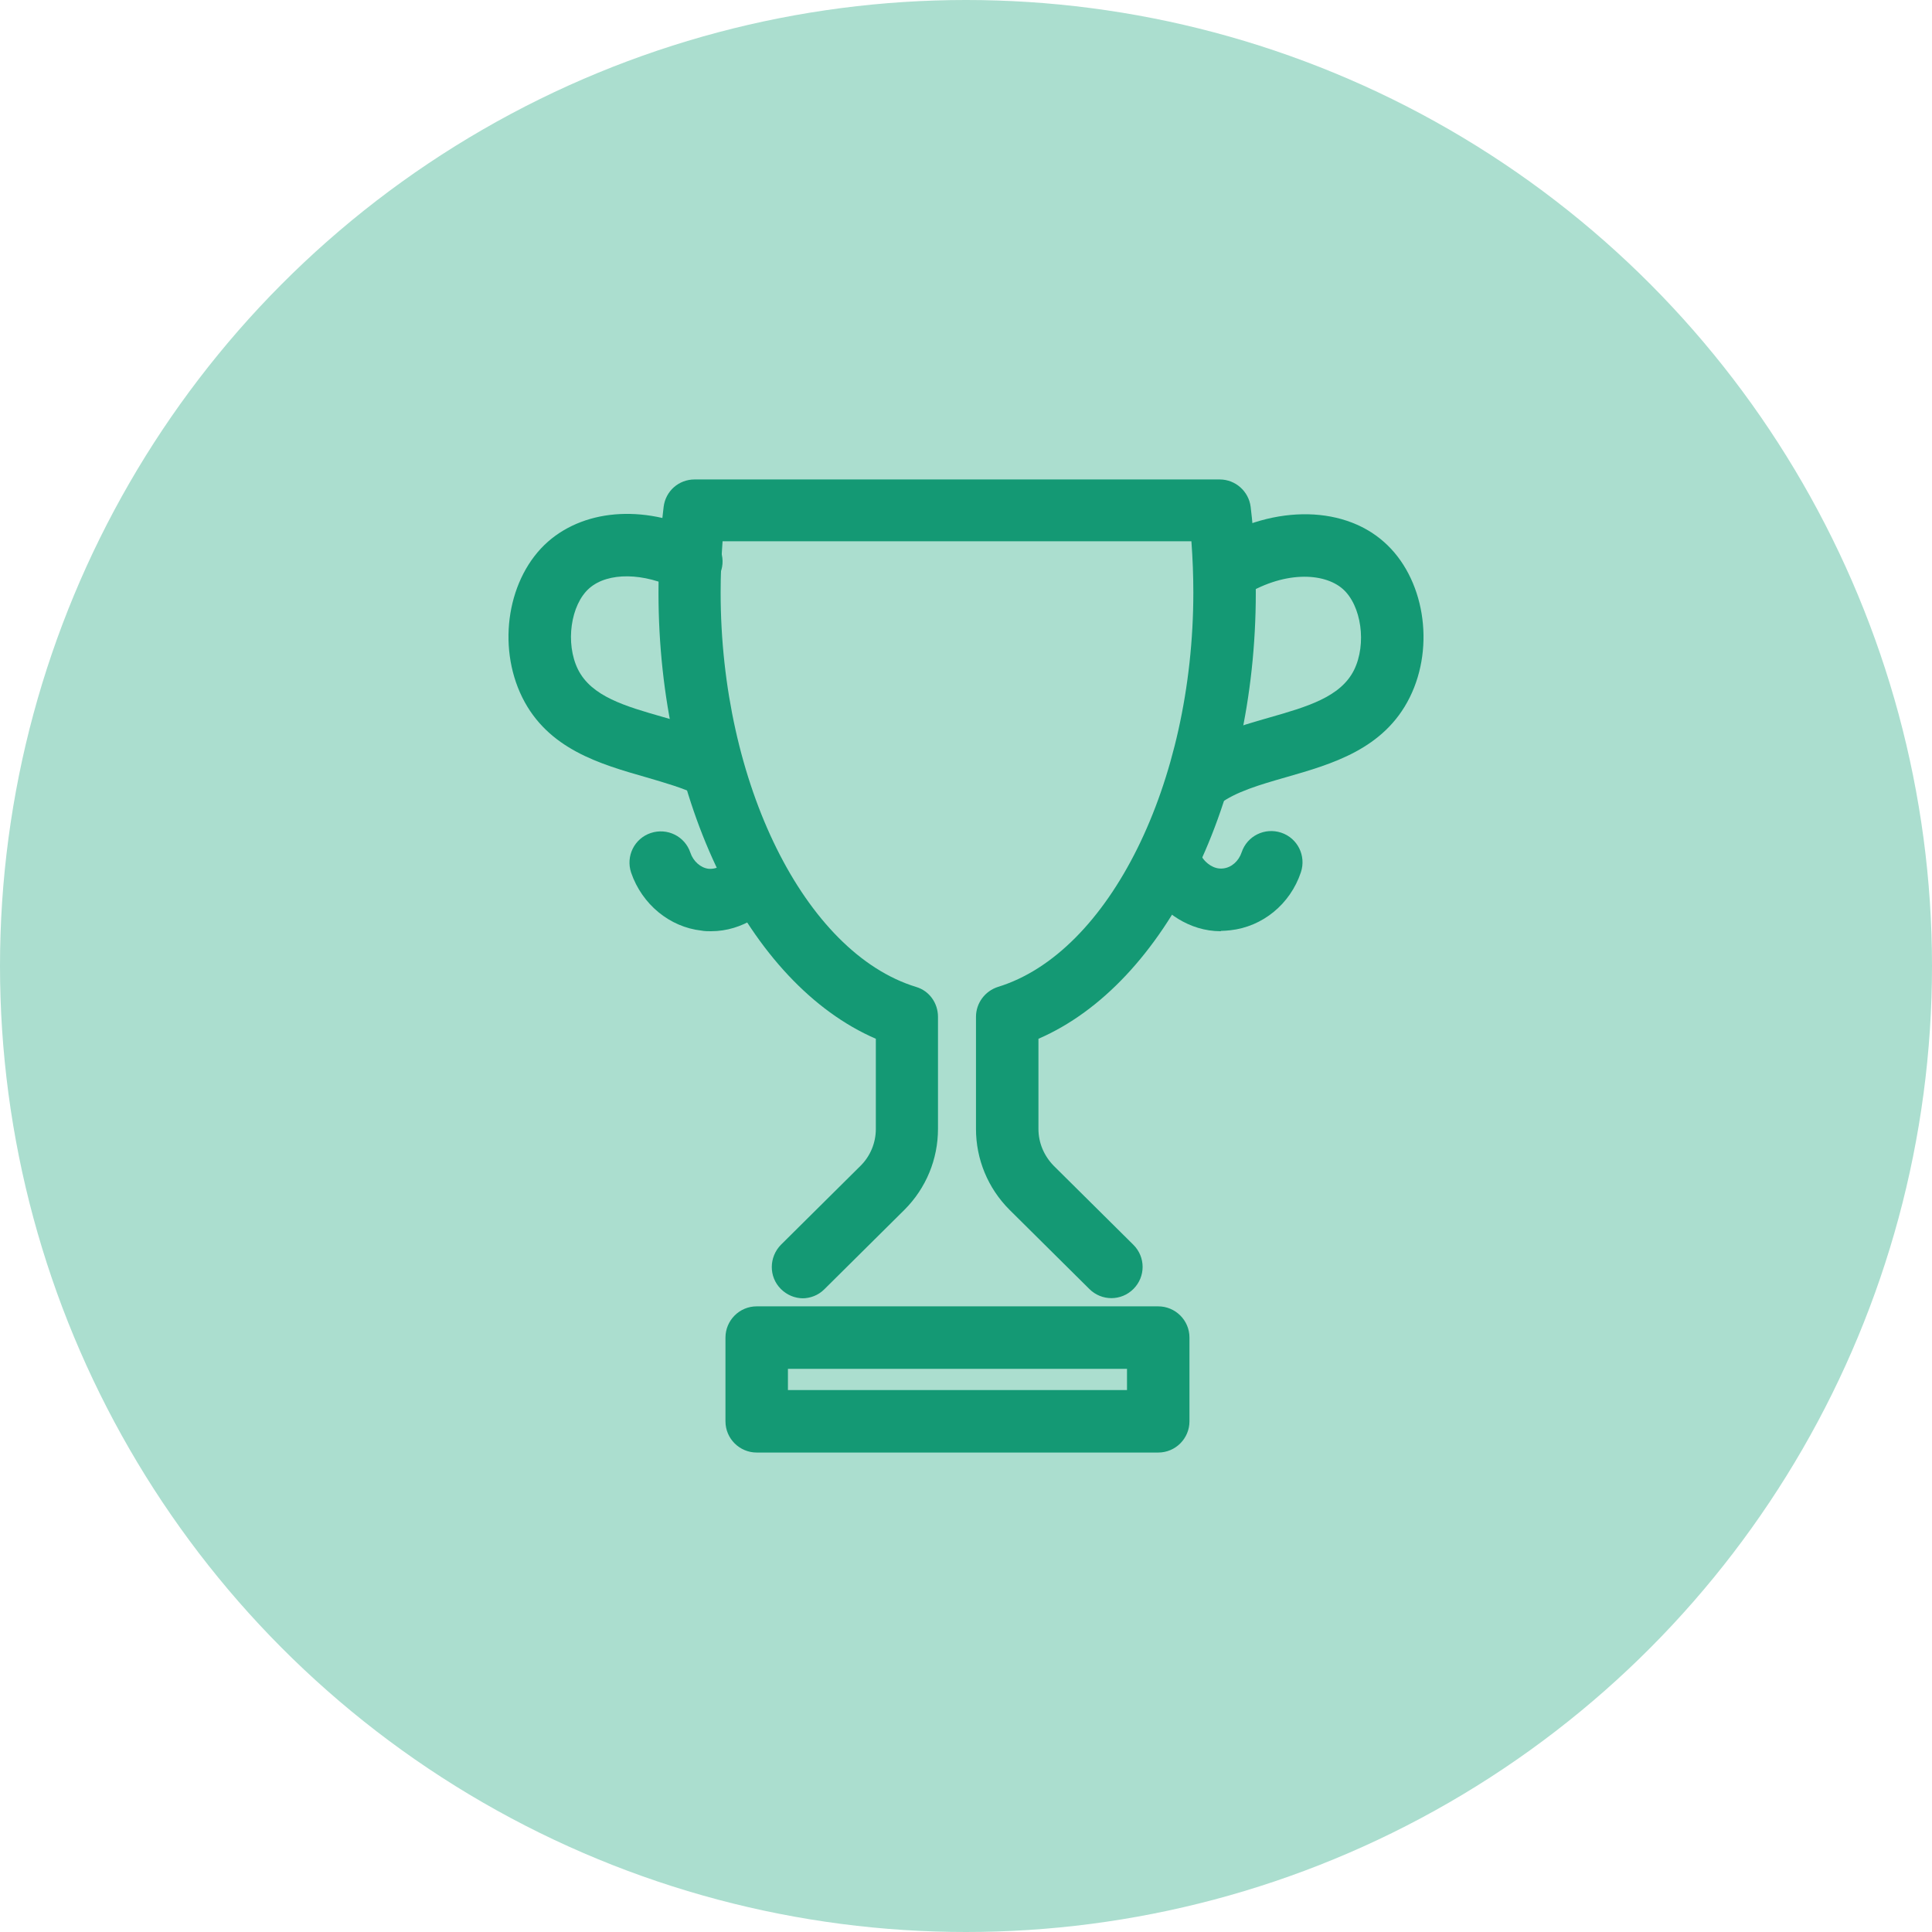 <?xml version="1.0" encoding="UTF-8"?> <svg xmlns="http://www.w3.org/2000/svg" id="Layer_2" data-name="Layer 2" viewBox="0 0 60 60"><defs><style> .cls-1 { fill: #abdecf; } .cls-2 { fill: #149974; } </style></defs><g id="Layer_1-2" data-name="Layer 1"><g><circle class="cls-1" cx="30" cy="30" r="30"></circle><g><path class="cls-2" d="m35.97,45.11h-12.47c-.53,0-.97-.43-.97-.97v-2.6c0-.53.43-.97.97-.97h12.47c.53,0,.97.43.97.97v2.6c0,.53-.43.97-.97.97Zm-11.5-1.94h10.53v-.66h-10.53v.66Z"></path><path class="cls-2" d="m22.08,24.79c-.14,0-.29-.03-.42-.1-.45-.22-1.01-.38-1.59-.55-1.43-.41-3.05-.87-3.85-2.48-.8-1.62-.45-3.74.8-4.84,1.2-1.05,3.12-1.15,4.89-.24.48.24.67.83.42,1.3-.24.48-.83.67-1.3.42-1.03-.52-2.15-.54-2.73-.03-.58.51-.75,1.71-.35,2.52.42.84,1.46,1.14,2.65,1.48.64.18,1.3.37,1.9.67.48.23.68.81.45,1.29-.17.34-.51.55-.87.55Z"></path><path class="cls-2" d="m22.08,28.92c-.1,0-.2,0-.3-.02-.98-.11-1.84-.81-2.18-1.8-.17-.51.1-1.06.61-1.23.51-.17,1.06.1,1.23.61.09.27.32.47.56.5.3.03.54-.18.64-.31.17-.26.47-.44.81-.44.53,0,.97.43.97.97h0c0,.2-.06.39-.17.55-.39.56-1.17,1.17-2.17,1.17Z"></path><path class="cls-2" d="m37.91,28.92c-.99,0-1.78-.61-2.16-1.18-.18-.27-.31-.57-.38-.9-.11-.52.22-1.04.74-1.15.52-.11,1.04.22,1.15.74.02.09.05.16.09.22.09.13.33.36.64.32.26-.03.48-.23.57-.5.17-.51.72-.78,1.23-.61.51.17.78.72.61,1.23-.33.99-1.19,1.69-2.19,1.8-.1.01-.2.02-.29.02Z"></path><path class="cls-2" d="m37.29,25.18c-.29,0-.57-.13-.77-.37-.33-.42-.25-1.03.17-1.36.79-.61,1.77-.89,2.71-1.16,1.19-.34,2.23-.64,2.65-1.48.4-.81.23-2.01-.35-2.52-.58-.51-1.85-.58-3.15.26-.45.29-1.05.16-1.34-.29-.29-.45-.16-1.05.29-1.34,1.89-1.23,4.15-1.27,5.48-.09,1.25,1.1,1.6,3.22.8,4.83-.8,1.61-2.42,2.07-3.85,2.48-.8.23-1.56.45-2.06.83-.18.14-.39.2-.59.2Z"></path><path class="cls-2" d="m24.94,40.32c-.25,0-.5-.1-.69-.29-.38-.38-.37-.99,0-1.37l2.48-2.46c.3-.3.47-.71.47-1.14v-2.8c-3.95-1.71-6.75-7.37-6.75-13.85,0-.86.05-1.76.16-2.67.06-.49.47-.85.96-.85h16.31c.49,0,.9.37.96.85.11.91.16,1.81.16,2.67,0,6.48-2.8,12.14-6.75,13.85v2.8c0,.43.17.83.47,1.14l2.48,2.46c.38.38.38.99,0,1.37-.38.38-.99.38-1.37,0l-2.48-2.46c-.67-.67-1.04-1.57-1.04-2.51v-3.48c0-.43.28-.8.68-.93,3.46-1.06,6.07-6.33,6.07-12.25,0-.52-.02-1.05-.06-1.59h-14.56c-.04.54-.06,1.07-.06,1.59,0,5.92,2.61,11.19,6.07,12.25.41.12.68.5.68.93v3.48c0,.94-.37,1.84-1.04,2.51l-2.49,2.47c-.19.19-.44.28-.68.28Z"></path></g></g></g></svg> 